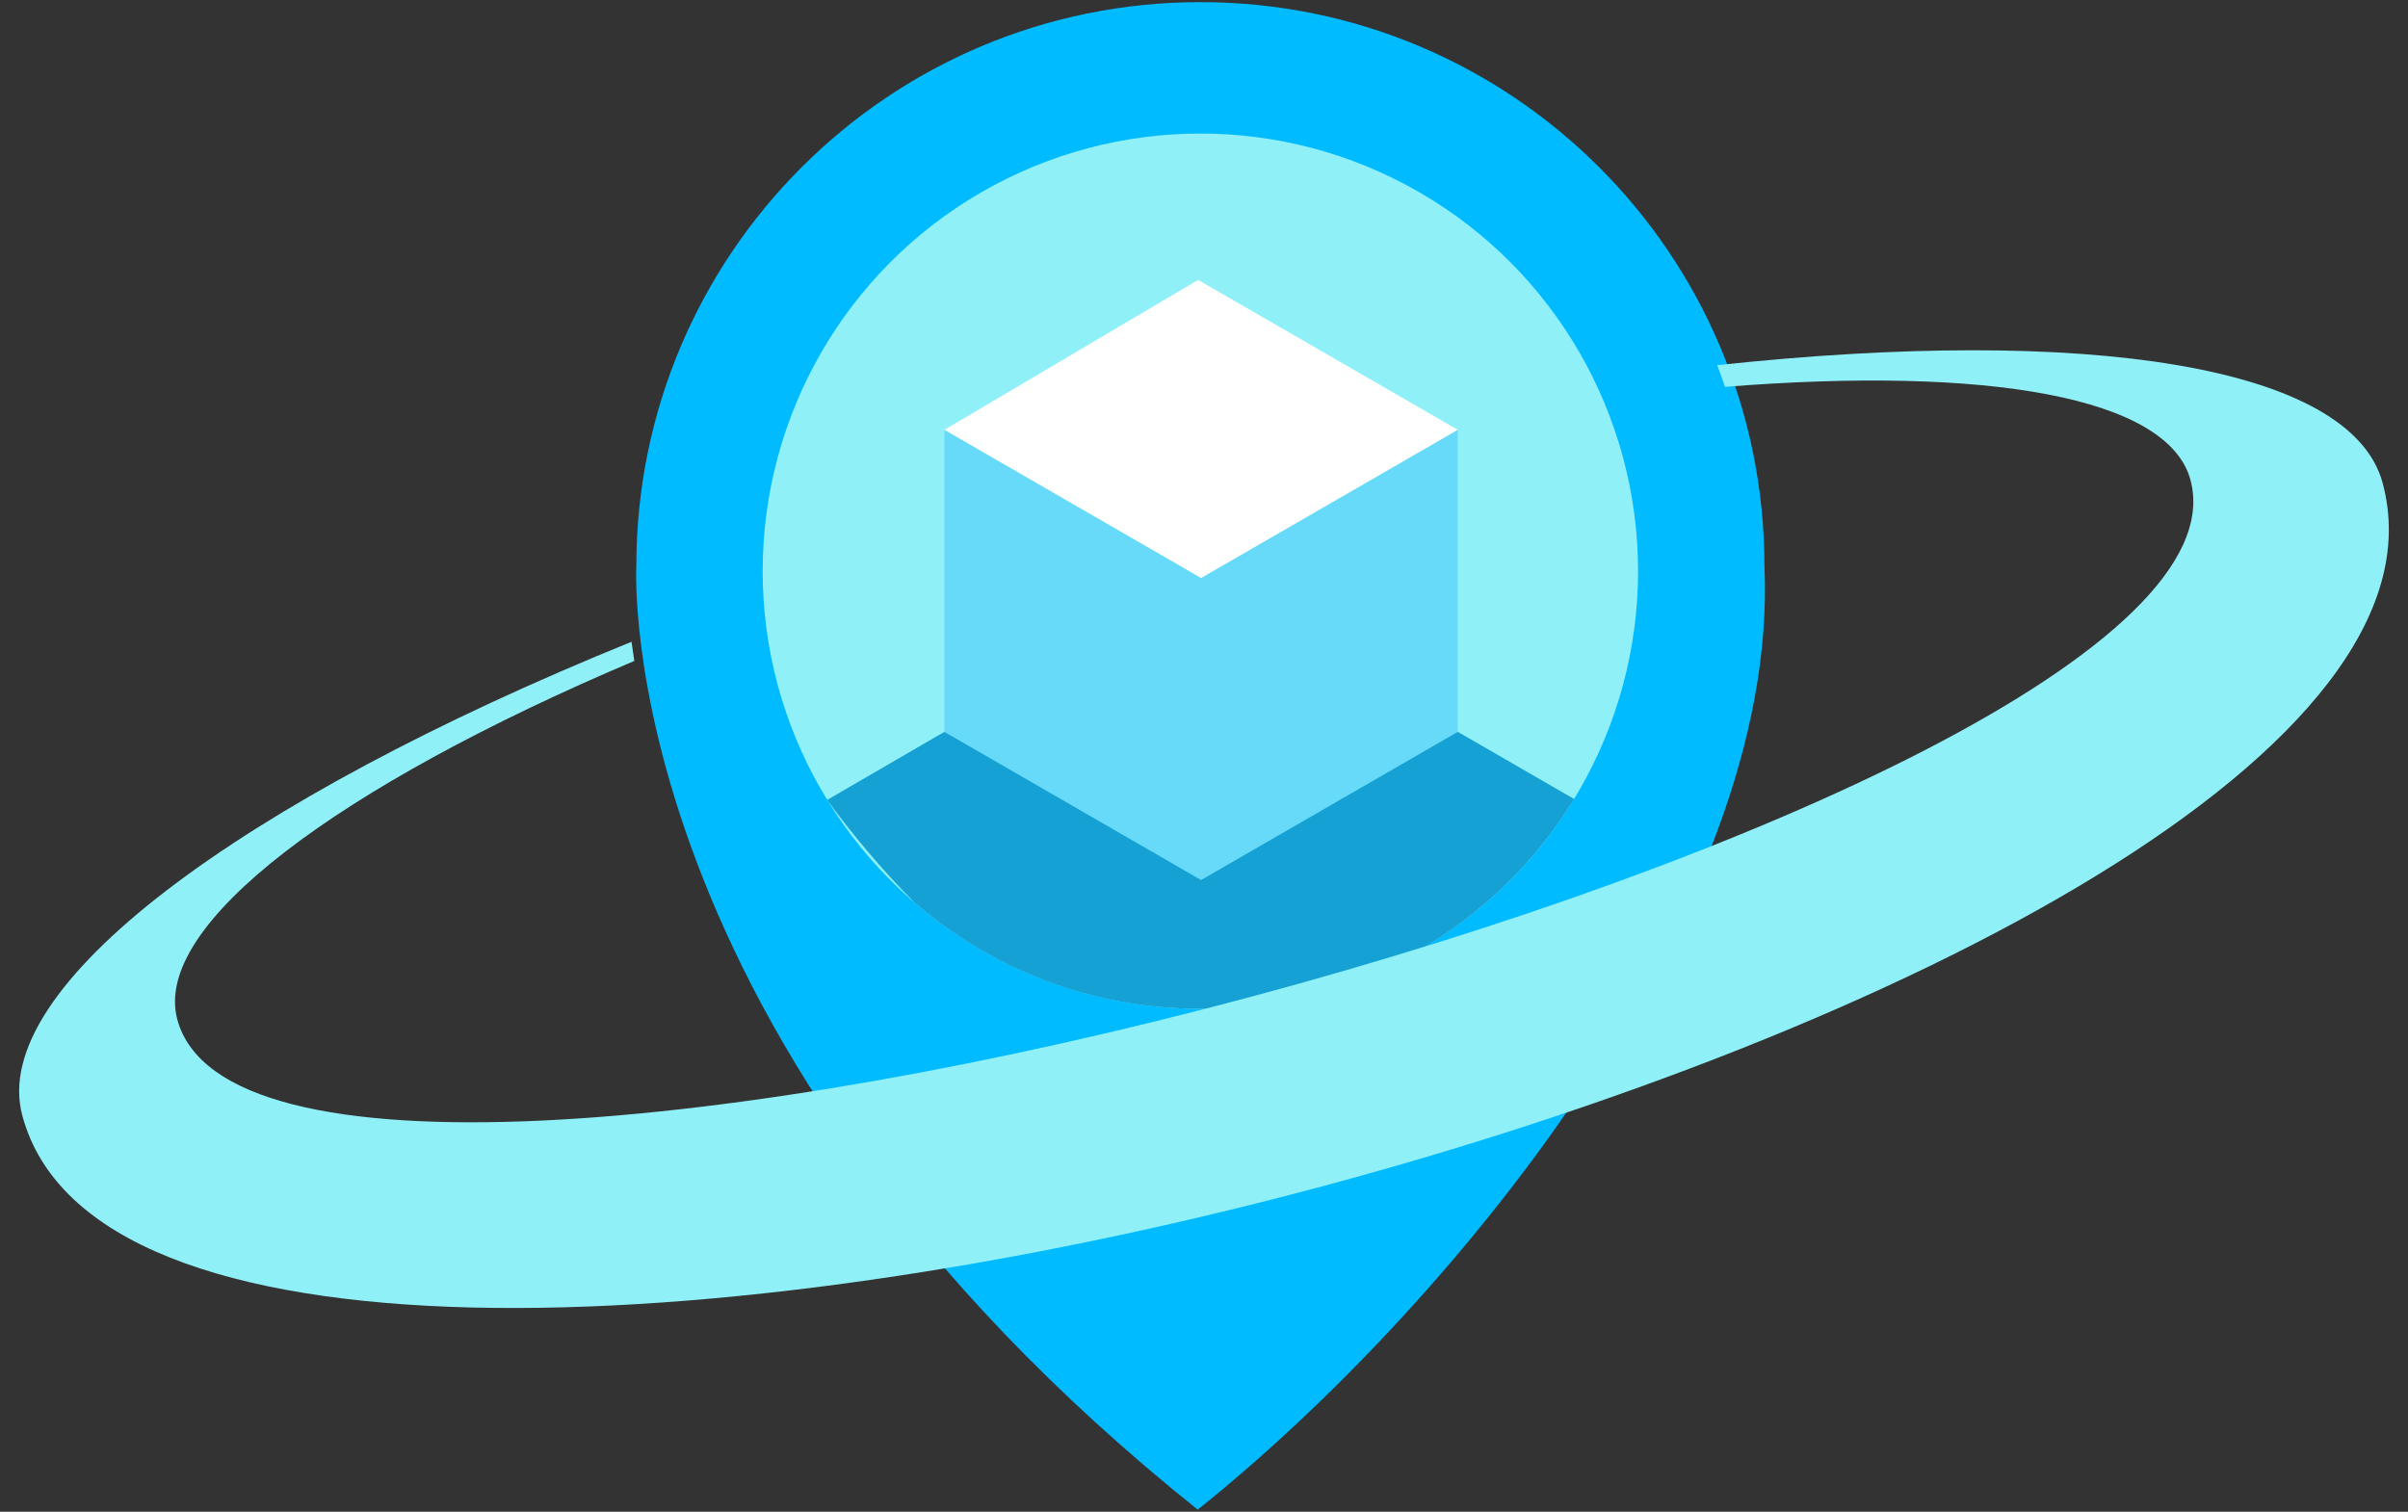 <?xml version="1.0" encoding="UTF-8"?>
<!DOCTYPE svg PUBLIC "-//W3C//DTD SVG 1.1//EN" "http://www.w3.org/Graphics/SVG/1.1/DTD/svg11.dtd">
<!-- Creator: CorelDRAW X8 -->
<svg xmlns="http://www.w3.org/2000/svg" xml:space="preserve" width="43mm" height="27mm" version="1.1" style="shape-rendering:geometricPrecision; text-rendering:geometricPrecision; image-rendering:optimizeQuality; fill-rule:evenodd; clip-rule:evenodd"
viewBox="0 0 43000 27000"
 xmlns:xlink="http://www.w3.org/1999/xlink">
 <rect x="0" y="0" width="43000" height="27000" fill="#333333" stroke="none"/>
 <defs>
  <style type="text/css">
   <![CDATA[
    .fil0 {fill:#00BBFF}
    .fil4 {fill:#15A1D4}
    .fil2 {fill:#67D9F9}
    .fil1 {fill:#8FF1F7}
    .fil3 {fill:white}
   ]]>
  </style>
 </defs>
 <g id="Слой_x0020_1">
  <path class="fil0" d="M21436 38c5563,0 10072,4510 10072,10073 277,6165 -5706,13320 -10120,16851 -10502,-8402 -10025,-16851 -10025,-16851 0,-5563 4510,-10073 10073,-10073z"/>
  <circle class="fil1" cx="21435" cy="10201" r="7816"/>
  <polygon class="fil2" points="16865,7676 21448,10322 26031,7676 26031,13070 21448,15716 16865,13070 "/>
  <polygon class="fil3" points="21448,10322 26031,7676 21395,4999 16865,7676 "/>
  <path class="fil4" d="M28109 14270l-2078 -1200 -4583 2646 -4583 -2646 -2094 1216 11 17c424,579 947,1211 1543,1812 1370,1185 3156,1902 5110,1902 2826,0 5301,-1500 6674,-3747z"/>
  <path class="fil1" d="M30665 6522c6575,-708 11318,-4 11883,2106 1264,4717 -8586,9810 -19092,12601 -10581,2810 -21827,3286 -23058,-1307 -615,-2295 3881,-5619 10879,-8460 15,109 32,223 50,342 -5291,2243 -8614,4712 -8161,6402 1578,5889 37528,-3744 35950,-9633 -399,-1490 -3642,-2036 -8312,-1664 -45,-130 -91,-259 -139,-387z"/>
 </g>
</svg>
